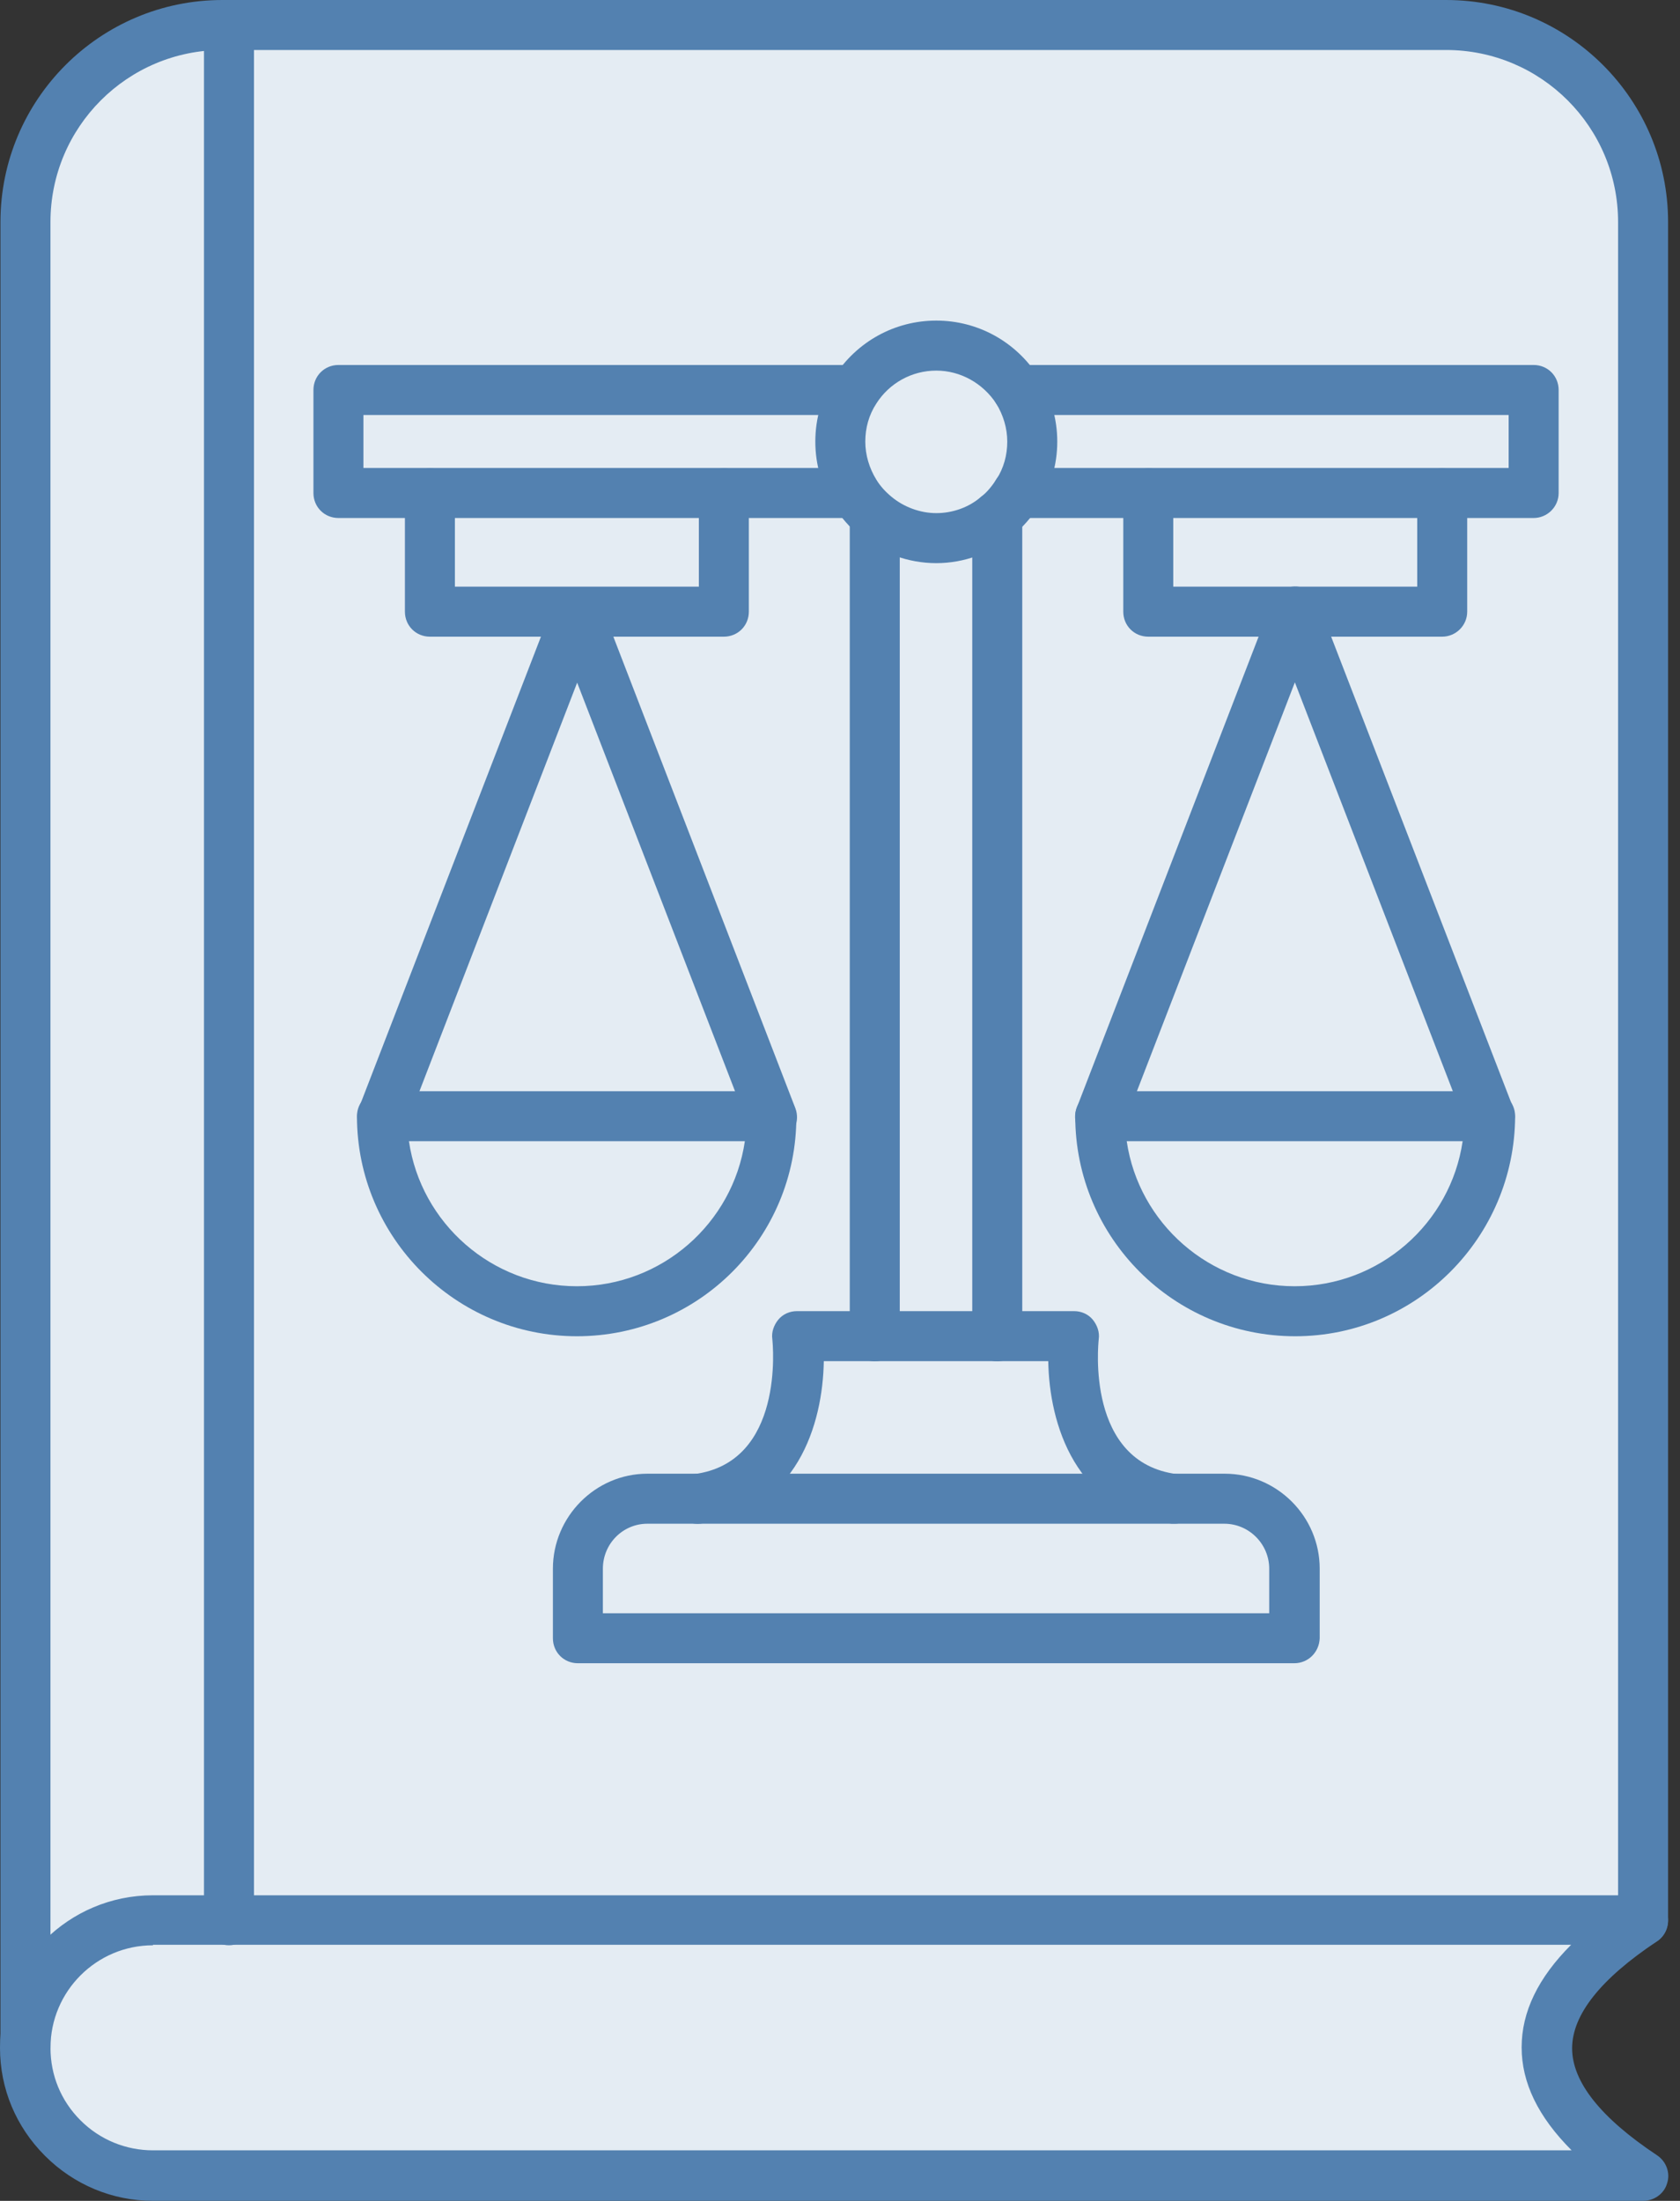 <svg width="84" height="110" viewBox="0 0 84 110" fill="none" xmlns="http://www.w3.org/2000/svg">
<rect x="0" y="0" width="84" height="110" fill="#333333" stroke="none"/>
<path d="M72.312 1.281H11.477V96.009H82.21V11.104C82.21 5.705 77.736 1.281 72.312 1.281Z" fill="#E4ECF3"/>
<path d="M64.711 78.413V81.887H28.895V78.413C28.895 76.489 30.469 74.914 32.369 74.914H61.212C63.161 74.914 64.711 76.489 64.711 78.413Z" fill="#E4ECF3"/>
<path d="M72.115 24.656V30.58H64.766H57.418V24.656H72.115Z" fill="#E4ECF3"/>
<path d="M58.739 74.912H34.895C40.768 74.187 39.893 66.789 39.893 66.789H53.715C53.715 66.789 52.865 74.187 58.739 74.912Z" fill="#E4ECF3"/>
<path d="M50.864 19.506C51.338 20.256 51.613 21.13 51.613 22.08C51.613 23.03 51.338 23.905 50.864 24.654C50.589 25.079 50.264 25.454 49.864 25.779C49.039 26.479 47.964 26.879 46.815 26.879C45.665 26.879 44.59 26.454 43.765 25.779C43.39 25.454 43.04 25.079 42.765 24.654C42.291 23.905 42.016 23.03 42.016 22.08C42.016 21.13 42.291 20.256 42.765 19.506C43.615 18.156 45.115 17.281 46.815 17.281C48.514 17.281 49.989 18.181 50.864 19.506Z" fill="#E4ECF3"/>
<path d="M36.193 24.656V30.58H28.844H21.496V24.656H36.193Z" fill="#E4ECF3"/>
<path d="M49.866 66.795H43.742V25.805C44.567 26.505 45.642 26.904 46.791 26.904C47.941 26.904 49.016 26.48 49.841 25.805L49.866 66.795Z" fill="#E4ECF3"/>
<path d="M76.682 19.5V24.649H50.863C51.338 23.899 51.613 23.024 51.613 22.074C51.613 21.125 51.338 20.25 50.863 19.5H76.682Z" fill="#E4ECF3"/>
<path d="M42.741 19.5C42.266 20.25 41.991 21.125 41.991 22.074C41.991 23.024 42.266 23.899 42.741 24.649H16.922V19.5H42.741Z" fill="#E4ECF3"/>
<path d="M64.763 55.797H74.511C74.511 61.171 70.137 65.545 64.763 65.545C59.39 65.545 55.016 61.196 55.016 55.797H64.763Z" fill="#E4ECF3"/>
<path d="M28.849 55.797H38.597C38.597 61.171 34.248 65.545 28.849 65.545C23.451 65.545 19.102 61.196 19.102 55.797H28.849Z" fill="#E4ECF3"/>
<path d="M11.45 95.984H82.158C75.76 100.233 75.76 104.507 82.158 108.756H7.651C5.901 108.756 4.302 108.032 3.152 106.882C2.002 105.732 1.277 104.132 1.277 102.383C1.277 98.884 4.152 96.009 7.676 96.009H11.45V95.984Z" fill="#E4ECF3"/>
<path d="M11.45 1.283V96.01H7.676C4.152 96.01 1.277 98.885 1.277 102.384V11.105C1.277 5.682 5.701 1.258 11.125 1.258H11.45V1.283Z" fill="#E4ECF3"/>
<path d="M1.273 103.625C0.573 103.625 0.023 103.076 0.023 102.376V11.097C0.023 4.974 4.997 0 11.121 0H72.306C78.43 0 83.404 4.974 83.404 11.097V95.977C83.404 96.677 82.854 97.227 82.154 97.227C81.454 97.227 80.904 96.677 80.904 95.977V11.097C80.904 6.348 77.055 2.499 72.306 2.499H11.121C6.372 2.499 2.523 6.348 2.523 11.097V102.351C2.523 103.076 1.973 103.625 1.273 103.625Z" fill="#5381B0"/>
<path d="M82.156 109.998H7.648C5.624 109.998 3.699 109.198 2.249 107.748C0.8 106.299 0 104.399 0 102.35C0 98.151 3.424 94.727 7.648 94.727H82.156C82.705 94.727 83.18 95.076 83.355 95.626C83.505 96.151 83.305 96.726 82.855 97.026C80.031 98.901 78.606 100.7 78.606 102.375C78.606 104.049 80.031 105.849 82.855 107.723C83.305 108.023 83.53 108.598 83.355 109.123C83.205 109.648 82.705 109.998 82.156 109.998ZM7.648 97.226C4.824 97.226 2.524 99.525 2.524 102.35C2.524 103.724 3.049 104.999 4.024 105.974C4.999 106.949 6.299 107.474 7.648 107.474H78.581C76.907 105.799 76.082 104.099 76.082 102.325C76.082 100.55 76.907 98.851 78.556 97.201H7.648V97.226Z" fill="#5381B0"/>
<path d="M11.449 97.225C10.749 97.225 10.199 96.675 10.199 95.976V1.273C10.199 0.573 10.749 0.023 11.449 0.023C12.149 0.023 12.699 0.573 12.699 1.273V96.001C12.699 96.675 12.124 97.225 11.449 97.225Z" fill="#5381B0"/>
<path d="M64.711 83.129H28.894C28.194 83.129 27.645 82.579 27.645 81.879V78.405C27.645 75.806 29.769 73.656 32.368 73.656H61.237C63.836 73.656 65.985 75.781 65.985 78.405V81.879C65.96 82.579 65.411 83.129 64.711 83.129ZM30.144 80.63H63.461V78.405C63.461 77.18 62.461 76.156 61.212 76.156H32.368C31.144 76.156 30.144 77.155 30.144 78.405V80.63Z" fill="#5381B0"/>
<path d="M58.736 76.154H58.586C53.762 75.554 52.463 71.155 52.413 68.031H41.19C41.14 71.155 39.866 75.554 35.017 76.154C34.342 76.229 33.717 75.754 33.617 75.079C33.542 74.404 34.017 73.779 34.692 73.679C39.241 73.104 38.641 67.181 38.616 66.931C38.566 66.581 38.691 66.231 38.916 65.956C39.141 65.681 39.491 65.531 39.841 65.531H53.712C54.062 65.531 54.412 65.681 54.637 65.956C54.862 66.231 54.987 66.581 54.937 66.931C54.912 67.181 54.287 73.104 58.861 73.679C59.536 73.754 60.036 74.379 59.936 75.079C59.886 75.704 59.361 76.154 58.736 76.154Z" fill="#5381B0"/>
<path d="M43.738 68.037C43.038 68.037 42.488 67.487 42.488 66.787V25.797C42.488 25.097 43.038 24.547 43.738 24.547C44.438 24.547 44.988 25.097 44.988 25.797V66.812C44.988 67.487 44.438 68.037 43.738 68.037Z" fill="#5381B0"/>
<path d="M49.863 68.037C49.163 68.037 48.613 67.487 48.613 66.787V25.797C48.613 25.097 49.163 24.547 49.863 24.547C50.563 24.547 51.113 25.097 51.113 25.797V66.812C51.113 67.487 50.563 68.037 49.863 68.037Z" fill="#5381B0"/>
<path d="M46.814 28.146C45.414 28.146 44.04 27.646 42.965 26.746C42.465 26.346 42.065 25.871 41.715 25.321C41.09 24.346 40.766 23.222 40.766 22.072C40.766 20.922 41.09 19.797 41.715 18.823C42.84 17.073 44.74 16.023 46.814 16.023C48.889 16.023 50.788 17.073 51.913 18.823C52.538 19.797 52.863 20.922 52.863 22.072C52.863 23.222 52.538 24.346 51.913 25.321C51.563 25.871 51.138 26.346 50.663 26.746C49.563 27.646 48.214 28.146 46.814 28.146ZM46.814 18.523C45.59 18.523 44.465 19.148 43.815 20.172C43.44 20.747 43.265 21.397 43.265 22.072C43.265 22.747 43.465 23.397 43.815 23.972C44.015 24.297 44.265 24.571 44.565 24.821C45.19 25.346 46.014 25.646 46.814 25.646C47.614 25.646 48.439 25.371 49.064 24.821C49.364 24.596 49.589 24.297 49.813 23.972C50.188 23.397 50.363 22.747 50.363 22.072C50.363 21.397 50.163 20.747 49.813 20.172C49.139 19.148 48.014 18.523 46.814 18.523Z" fill="#5381B0"/>
<path d="M36.192 31.821H21.496C20.796 31.821 20.246 31.272 20.246 30.572V24.648C20.246 23.948 20.796 23.398 21.496 23.398C22.196 23.398 22.745 23.948 22.745 24.648V29.322H34.943V24.648C34.943 23.948 35.492 23.398 36.192 23.398C36.892 23.398 37.442 23.948 37.442 24.648V30.572C37.442 31.272 36.892 31.821 36.192 31.821Z" fill="#5381B0"/>
<path d="M19.122 57.064C18.972 57.064 18.822 57.039 18.672 56.989C18.023 56.739 17.698 56.014 17.948 55.364L27.695 30.145C27.945 29.495 28.67 29.17 29.32 29.42C29.97 29.67 30.295 30.395 30.045 31.045L20.297 56.289C20.097 56.739 19.622 57.064 19.122 57.064Z" fill="#5381B0"/>
<path d="M38.593 57.064C38.093 57.064 37.618 56.764 37.418 56.264L27.67 31.045C27.42 30.395 27.745 29.67 28.395 29.42C29.045 29.17 29.77 29.495 30.02 30.145L39.767 55.389C40.017 56.039 39.692 56.764 39.042 57.014C38.892 57.014 38.743 57.064 38.593 57.064Z" fill="#5381B0"/>
<path d="M28.845 66.786C22.797 66.786 17.848 61.862 17.848 55.789C17.848 55.089 18.398 54.539 19.097 54.539H38.568C39.268 54.539 39.817 55.089 39.817 55.789C39.842 61.862 34.919 66.786 28.845 66.786ZM20.447 57.038C21.047 61.138 24.596 64.287 28.845 64.287C33.094 64.287 36.643 61.138 37.243 57.038H20.447Z" fill="#5381B0"/>
<path d="M72.11 31.821H57.414C56.714 31.821 56.164 31.272 56.164 30.572V24.648C56.164 23.948 56.714 23.398 57.414 23.398C58.114 23.398 58.663 23.948 58.663 24.648V29.322H70.861V24.648C70.861 23.948 71.41 23.398 72.11 23.398C72.81 23.398 73.36 23.948 73.36 24.648V30.572C73.36 31.272 72.785 31.821 72.11 31.821Z" fill="#5381B0"/>
<path d="M55.013 57.065C54.863 57.065 54.713 57.04 54.563 56.99C53.913 56.74 53.588 56.016 53.838 55.366L63.586 30.122C63.836 29.472 64.561 29.147 65.21 29.397C65.86 29.647 66.185 30.372 65.935 31.021L56.188 56.24C55.988 56.74 55.513 57.065 55.013 57.065Z" fill="#5381B0"/>
<path d="M74.483 57.064C73.983 57.064 73.508 56.764 73.308 56.264L63.561 31.045C63.311 30.395 63.636 29.67 64.286 29.42C64.936 29.17 65.66 29.495 65.91 30.145L75.658 55.364C75.908 56.014 75.583 56.739 74.933 56.989C74.783 57.014 74.633 57.064 74.483 57.064Z" fill="#5381B0"/>
<path d="M64.759 66.786C58.686 66.786 53.762 61.862 53.762 55.789C53.762 55.089 54.312 54.539 55.011 54.539H74.507C75.207 54.539 75.757 55.089 75.757 55.789C75.731 61.862 70.808 66.786 64.759 66.786ZM56.336 57.038C56.936 61.138 60.485 64.287 64.734 64.287C68.983 64.287 72.532 61.138 73.132 57.038H56.336Z" fill="#5381B0"/>
<path d="M76.682 25.89H50.863C50.163 25.89 49.613 25.34 49.613 24.641C49.613 23.941 50.163 23.391 50.863 23.391H75.432V20.742H50.863C50.163 20.742 49.613 20.192 49.613 19.492C49.613 18.792 50.163 18.242 50.863 18.242H76.682C77.382 18.242 77.932 18.792 77.932 19.492V24.641C77.932 25.34 77.357 25.89 76.682 25.89Z" fill="#5381B0"/>
<path d="M42.74 25.89H16.922C16.222 25.89 15.672 25.34 15.672 24.641V19.492C15.672 18.792 16.222 18.242 16.922 18.242H42.74C43.44 18.242 43.99 18.792 43.99 19.492C43.99 20.192 43.44 20.742 42.74 20.742H18.171V23.391H42.74C43.44 23.391 43.99 23.941 43.99 24.641C43.99 25.34 43.44 25.89 42.74 25.89Z" fill="#5381B0"/>
</svg>
